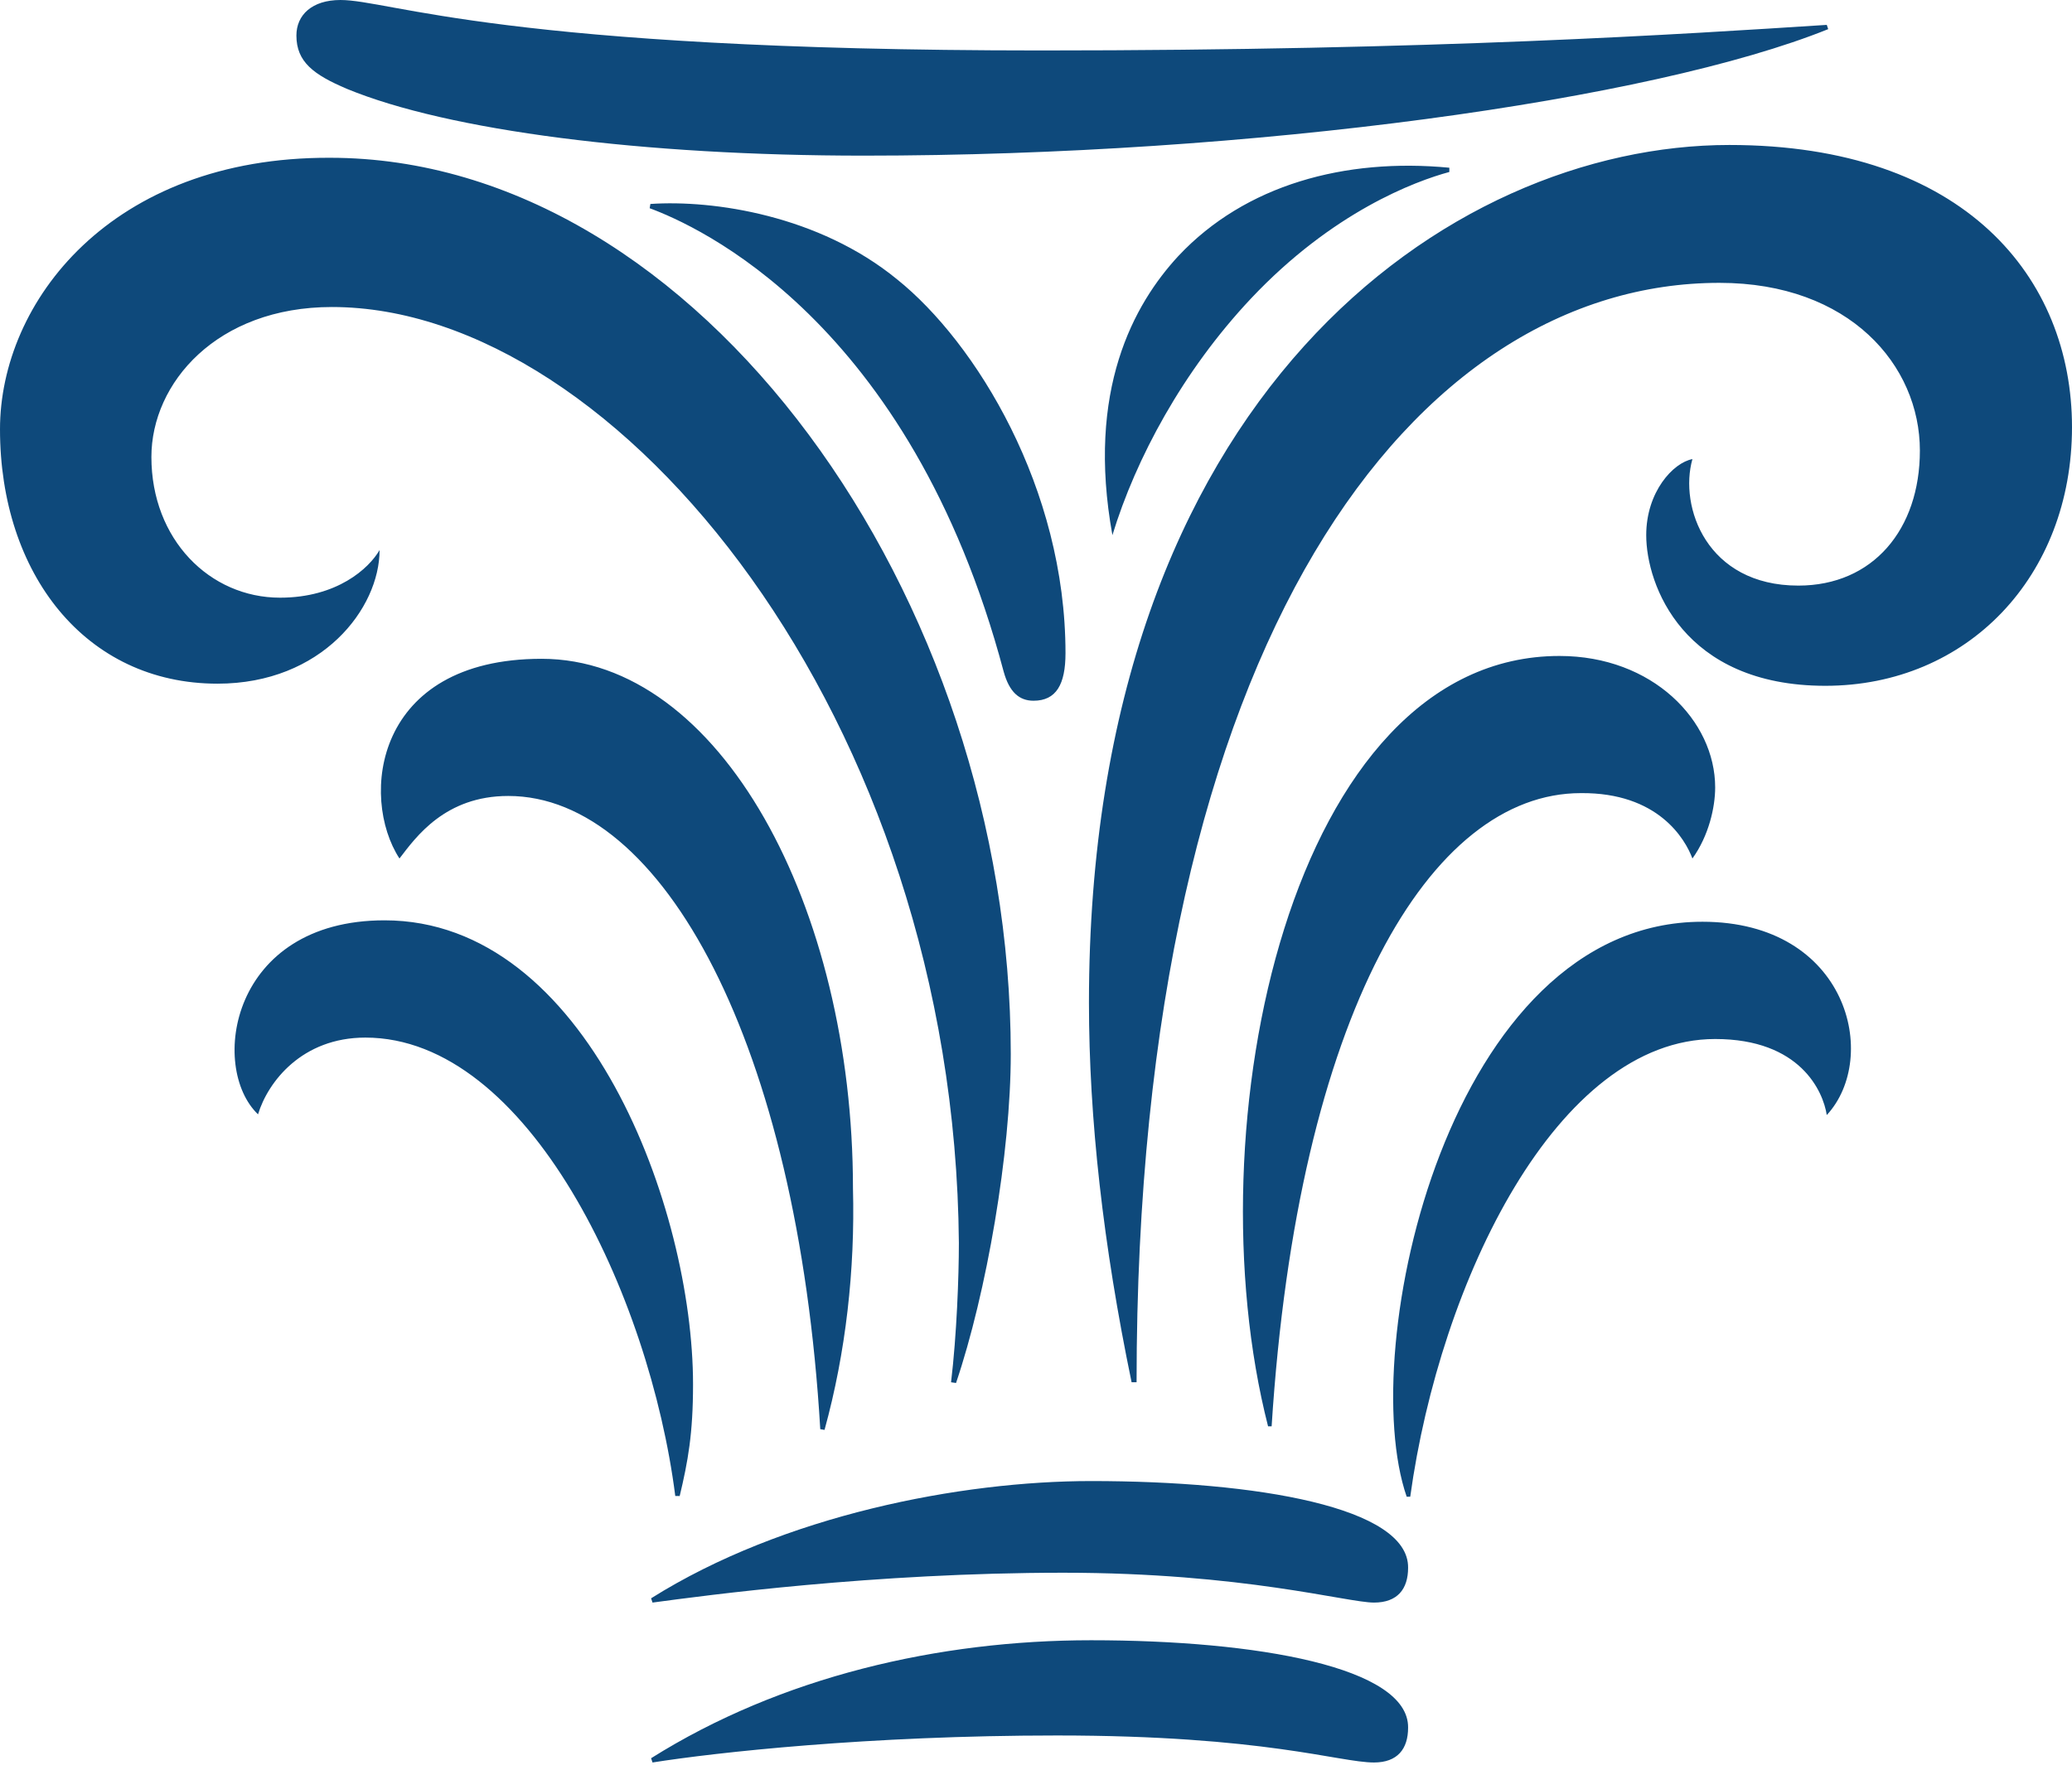 <?xml version="1.0" encoding="UTF-8"?>
<svg id="Layer_1" data-name="Layer 1" xmlns="http://www.w3.org/2000/svg" viewBox="0 0 291.5 249">
  <defs>
    <style>
      .cls-1 {
        fill: #0e497b;
      }
    </style>
  </defs>
  <path class="cls-1" d="M165.8,36c9.4-10,23.4-13.8,38.1-12.4v.6c-4.8,1.3-16.4,5.6-27.9,17.8-9.6,10.2-16.2,22.5-19.5,33.3-3.7-20.4,3-32.5,9.3-39.3Zm-74.3-7.3l-.1,.6c6.5,2.4,36.6,15.6,49.8,65.2,.8,2.9,2.2,4.1,4.2,4.1,3.2,0,4.5-2.3,4.5-6.7,0-23.2-12.6-43.7-23.7-52.6-11-9-25.8-11.2-34.7-10.6ZM47.9,0c-4,0-6.2,2.1-6.2,5,0,3.7,2.4,5.5,7.1,7.5,14.3,5.9,41.7,9.4,72.7,9.4,54.8,0,110.9-7.8,135.7-17.8l-.2-.6c-20.2,1.3-55,3.6-110.6,3.6C70.8,7.1,54.9,0,47.9,0Zm5.5,77.4c-1.5,2.6-6,6.7-14,6.7-9.9,0-18.1-8.2-18.1-19.8,0-10.4,9.2-21.1,25.4-21.1,40.3,0,87.6,57.9,88.2,131.7,0,4.7-.3,12.9-1.1,19.6l.7,.1c4.3-12.7,7.7-32.4,7.7-46.3,0-64.3-43.9-126.1-95.8-126.1C15.6,22.1,0,42.5,0,60.4c0,20.3,12,35.8,30.6,35.8,14.7,0,22.8-10.6,22.8-18.8Zm184.7-12.8c-2.7,.5-6.5,4.6-6.5,10.7,0,7,5.2,21.2,25.2,21.2s34.7-15.4,34.7-36.4-15.1-39.7-48.2-39.7c-39.4,0-90.1,35.2-90.1,120.7,0,16.3,2,34.1,6,53.4h.7c0-105.1,39.4-154.7,82-154.7,18.3,0,28.2,11.6,28.2,23.6,0,11.1-6.6,19-17.1,19-12.9,0-16.8-11.1-14.9-17.8Zm-84.6,143.8c-18.3,0-43.3,4.8-61.9,16.5l.2,.6c7.4-1,31.1-4.2,57.8-4.2,25.3,0,39.9,4.2,43.7,4.2,3.3,0,4.8-1.9,4.8-4.9,.1-8.5-21.2-12.2-44.6-12.2Zm0,22.4c-21.4,0-43.6,5.1-61.9,16.6l.2,.6c8.8-1.4,30.4-3.8,56.9-3.8,29.2,0,39.7,3.8,44.6,3.8,3.3,0,4.8-1.9,4.8-4.9,.1-8.5-21.2-12.3-44.6-12.3Zm86-101.1c-35.7,0-48.8,60.1-41.6,80.9h.5c4.2-30.4,20.7-64.4,42.9-64.4,12,0,15.2,7.4,15.7,10.7,7.5-8.1,3-27.2-17.5-27.2Zm-1.4-8.9c2.3-3.2,3.2-7.2,3.2-10,0-9.4-8.8-18.5-21.9-18.5-37.8,0-51.8,66.2-41,108.4h.5c3.7-58,22.3-89.1,43.5-89.1,10.9-.1,14.7,6.5,15.7,9.2ZM95.6,210.6c1.2-5,1.9-8.9,1.9-15.8,0-24.7-14.9-65.3-43.4-65.3-21.7,0-24.7,20.7-17.8,27.3,1.4-4.6,6.2-10.8,15.1-10.8,22.9,0,40,36.2,43.6,64.5h.6v.1Zm-24.1-98.6c21.7,0,40.7,34.9,43.9,89.1l.6,.1c3-10.9,4.3-22.5,4-34,0-39.6-18.7-74.5-43.8-74.5-23.6,0-25.6,19.5-20,28.1,2.3-3,6.4-8.8,15.3-8.8Z"/>
</svg>